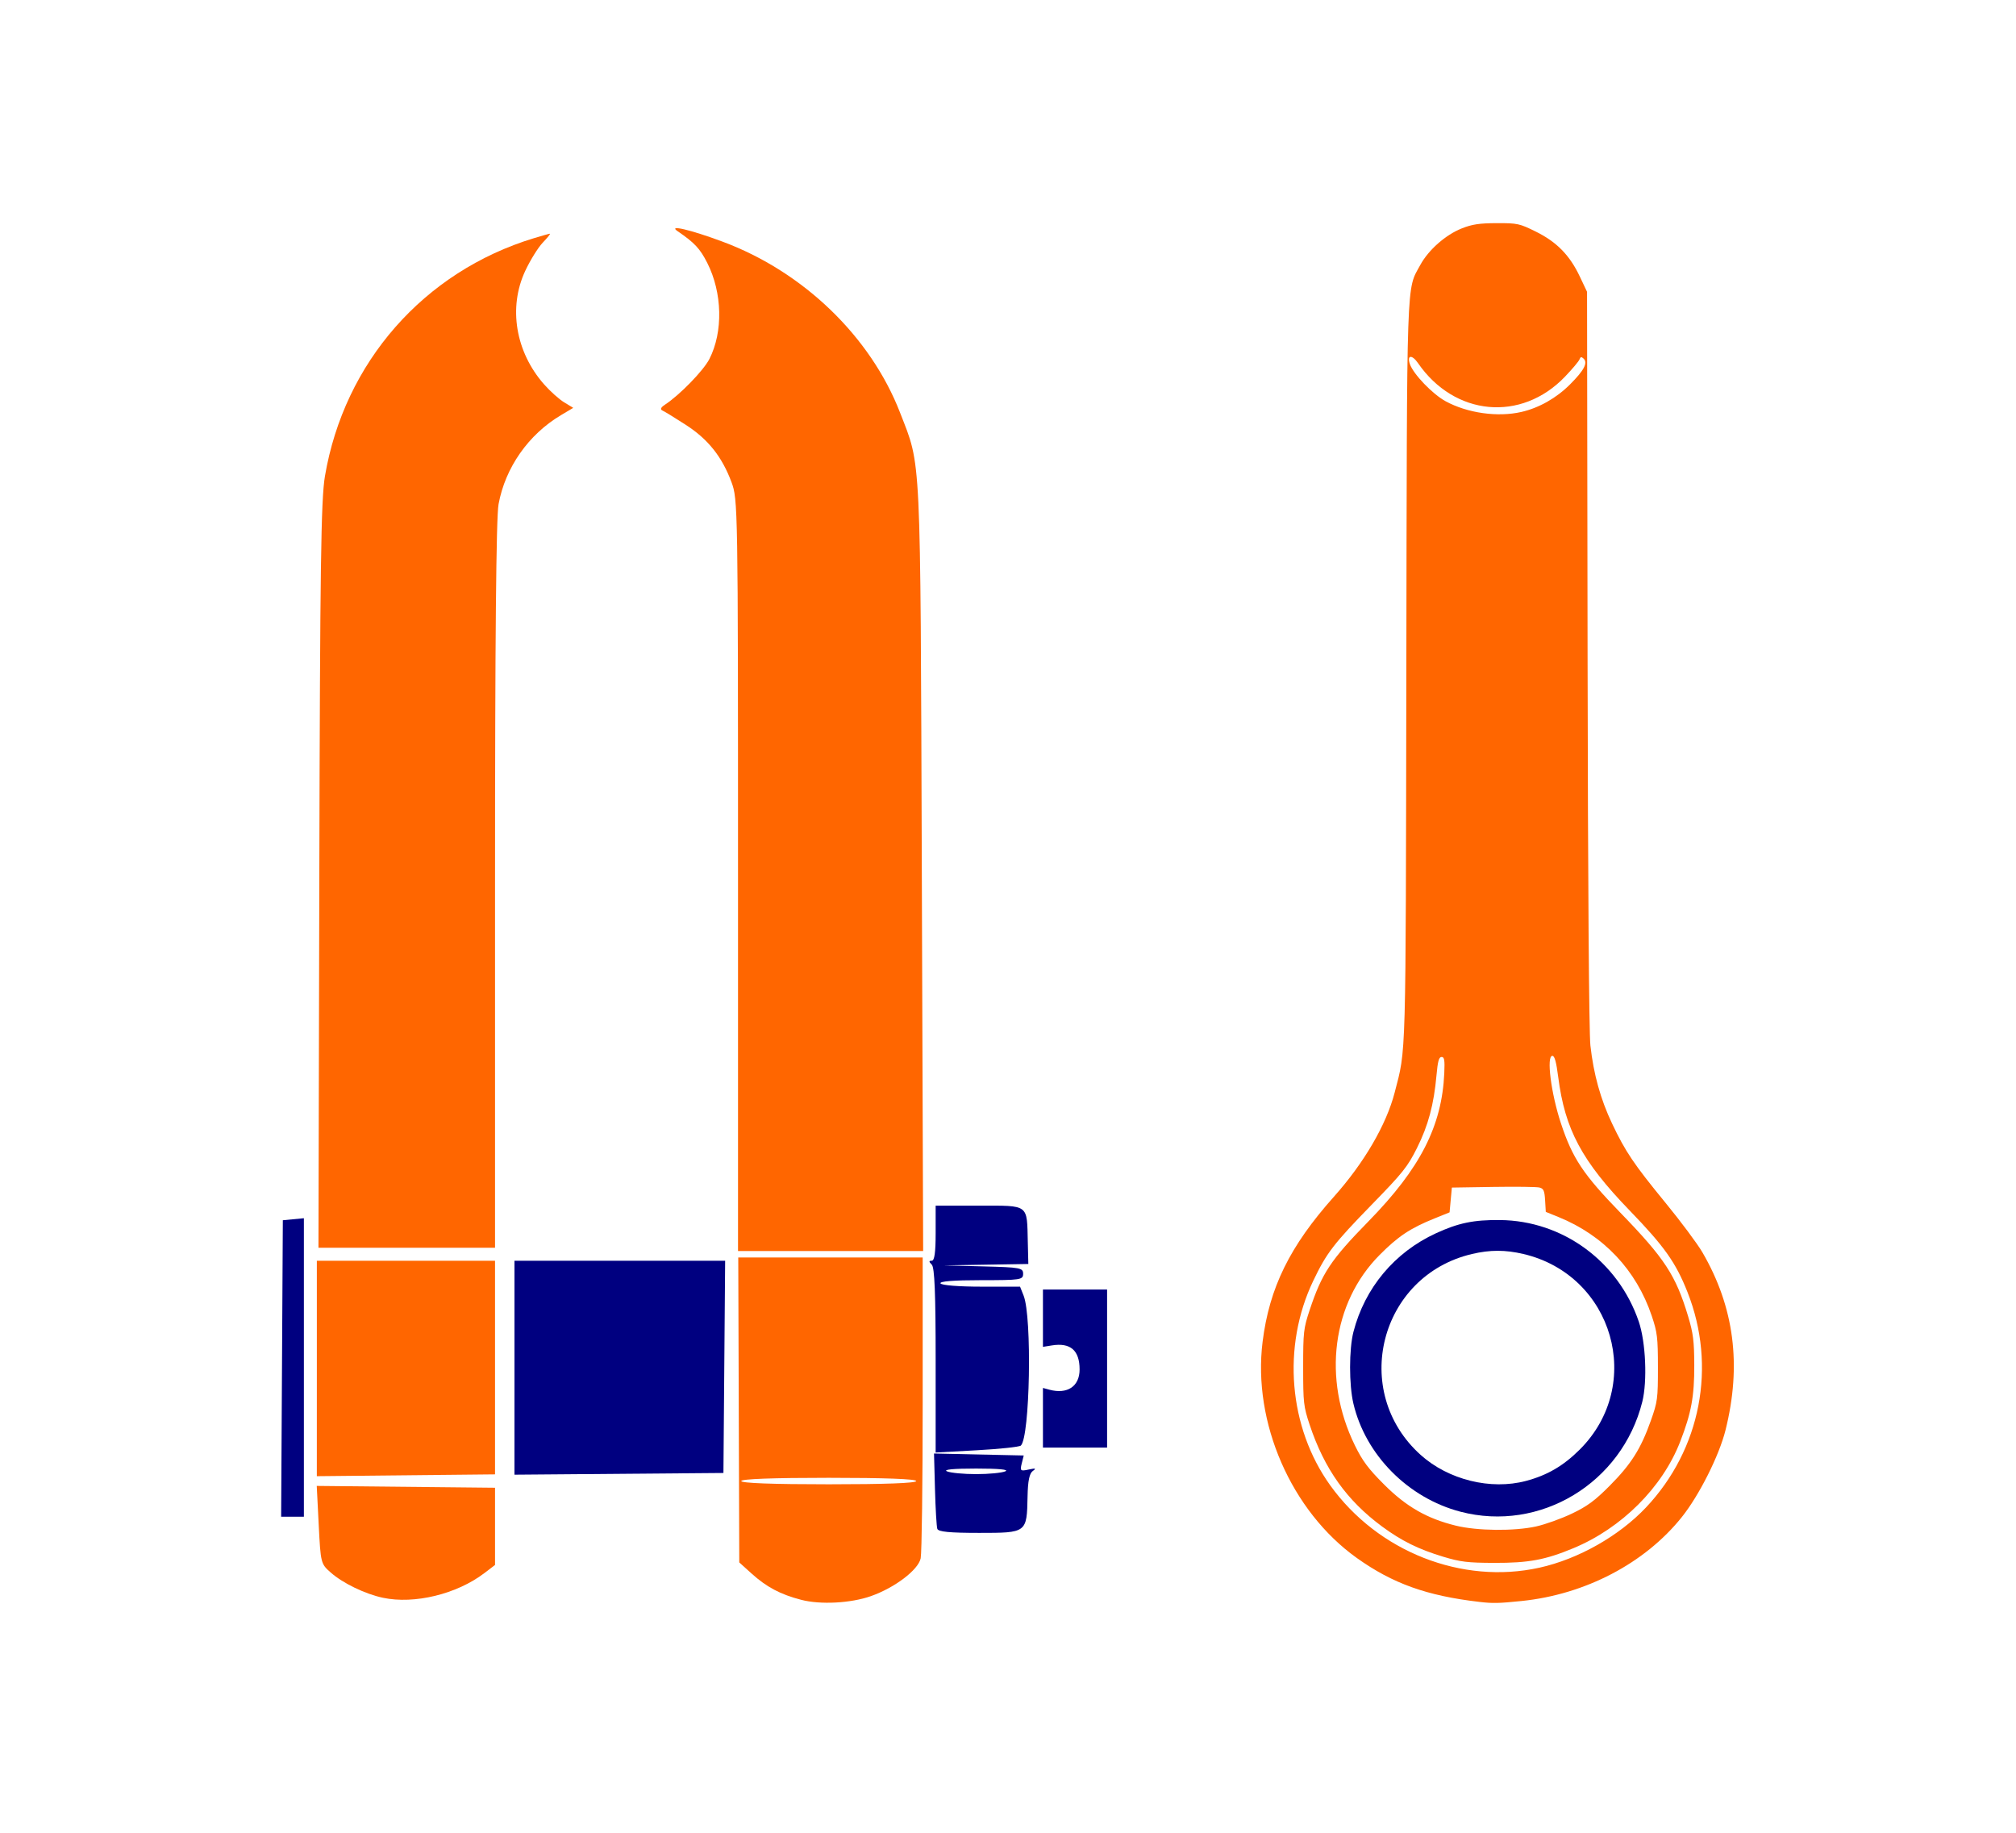 <?xml version="1.0" encoding="UTF-8" standalone="no"?>
<svg
   xmlns:dc="http://purl.org/dc/elements/1.1/"
   xmlns:cc="http://creativecommons.org/ns#"
   xmlns:rdf="http://www.w3.org/1999/02/22-rdf-syntax-ns#"
   xmlns:svg="http://www.w3.org/2000/svg"
   xmlns="http://www.w3.org/2000/svg"
   xmlns:sodipodi="http://sodipodi.sourceforge.net/DTD/sodipodi-0.dtd"
   xmlns:inkscape="http://www.inkscape.org/namespaces/inkscape"
   version="1.1"
   viewBox="0.00 0.00 275.00 250.00"
   id="svg158"
   sodipodi:docname="End Joining Shackle.svg"
   inkscape:version="1.0.2-2 (e86c870879, 2021-01-15)">
  <defs
     id="defs162" />
  <sodipodi:namedview
     pagecolor="#ffffff"
     bordercolor="#666666"
     borderopacity="1"
     objecttolerance="10"
     gridtolerance="10"
     guidetolerance="10"
     inkscape:pageopacity="0"
     inkscape:pageshadow="2"
     inkscape:window-width="1920"
     inkscape:window-height="986"
     id="namedview160"
     showgrid="false"
     inkscape:zoom="3.2"
     inkscape:cx="91.17362"
     inkscape:cy="117.30185"
     inkscape:window-x="-11"
     inkscape:window-y="-11"
     inkscape:window-maximized="1"
     inkscape:current-layer="svg158"
     inkscape:document-rotation="0" />
  <path
     style="fill:#ff6600;stroke-width:5.011;stroke-linecap:round;stroke-linejoin:bevel"
     d="m 43.558,119.491 c 0.097,-42.143 0.227,-51.359 0.766,-54.536 2.634,-15.53 13.496,-27.9 28.506,-32.465 1.094,-0.333 2.076,-0.607 2.182,-0.61 0.106,-0.003 -0.33,0.542 -0.969,1.211 -0.639,0.668 -1.719,2.409 -2.4,3.867 -2.327,4.985 -1.326,11.027 2.558,15.451 0.826,0.941 2.062,2.051 2.746,2.467 l 1.244,0.756 -1.686,1.006 c -4.424,2.639 -7.574,7.135 -8.497,12.13 -0.328,1.776 -0.481,18.29 -0.481,52.018 v 49.416 l -12.043,8e-5 -12.043,8e-5 z"
     id="path1073" />
  <path
     style="fill:#ff6600;stroke-width:5.011;stroke-linecap:round;stroke-linejoin:bevel"
     d="m 100.672,119.397 c 0,-50.44 -0.014,-51.287 -0.898,-53.649 -1.296,-3.463 -3.185,-5.831 -6.215,-7.79 -1.461,-0.945 -2.895,-1.824 -3.186,-1.954 -0.353,-0.158 -0.244,-0.424 0.331,-0.802 2.035,-1.339 5.257,-4.654 6.067,-6.24 1.889,-3.703 1.769,-9.031 -0.295,-13.104 -0.988,-1.949 -1.737,-2.75 -4.043,-4.321 -1.37,-0.934 1.725,-0.214 6.136,1.427 11.015,4.098 20.185,12.936 24.212,23.335 2.9,7.49 2.759,4.546 2.962,62.086 l 0.184,52.26 h -12.627 -12.627 z"
     id="path1075" />
  <path
     style="fill:#ff6600;stroke-width:5.011;stroke-linecap:round;stroke-linejoin:bevel"
     d="m 109.29,218.223 c -2.839,-0.736 -4.726,-1.738 -6.791,-3.604 l -1.656,-1.496 -0.069,-20.797 -0.069,-20.797 h 12.579 12.579 v 19.832 c 0,10.908 -0.123,20.445 -0.273,21.195 -0.315,1.575 -3.532,4.02 -6.799,5.167 -2.751,0.966 -6.869,1.183 -9.502,0.5 z m 15.689,-16.2 c 0,-0.284 -4.272,-0.442 -11.932,-0.442 -7.66,0 -11.932,0.158 -11.932,0.442 0,0.284 4.272,0.442 11.932,0.442 7.66,0 11.932,-0.158 11.932,-0.442 z"
     id="path1077" />
  <path
     style="fill:#ff6600;stroke-width:5.011;stroke-linecap:round;stroke-linejoin:bevel"
     d="m 43.22,186.666 2.84e-4,-14.695 h 12.153 12.153 v 14.57 14.57 l -12.154,0.124 -12.154,0.124 z"
     id="path1079" />
  <path
     style="fill:#ff6600;stroke-width:5.011;stroke-linecap:round;stroke-linejoin:bevel"
     d="m 52.239,217.945 c -2.438,-0.517 -5.467,-1.981 -7.129,-3.447 -1.348,-1.189 -1.37,-1.275 -1.635,-6.508 l -0.268,-5.303 12.16,0.124 12.16,0.124 v 5.267 5.267 l -1.455,1.11 c -3.757,2.866 -9.547,4.275 -13.833,3.366 z"
     id="path1081" />
  <path
     style="fill:#000080;stroke-width:5.011;stroke-linecap:round;stroke-linejoin:bevel"
     d="m 38.465,186.666 0.115,-20.219 1.436,-0.138 1.436,-0.138 v 20.357 20.357 h -1.551 -1.551 z"
     id="path1083" />
  <path
     style="fill:#000080;stroke-width:5.011;stroke-linecap:round;stroke-linejoin:bevel"
     d="m 70.178,186.562 v -14.59 h 14.369 14.369 l -0.117,14.474 -0.117,14.474 -14.253,0.117 -14.253,0.117 z"
     id="path1085" />
  <path
     style="fill:#000080;stroke-width:5.011;stroke-linecap:round;stroke-linejoin:bevel"
     d="m 127.631,185.583 c 0,-9.173 -0.143,-12.694 -0.53,-13.082 -0.412,-0.412 -0.412,-0.53 0,-0.53 0.371,0 0.53,-1.129 0.53,-3.756 v -3.757 h 5.936 c 6.869,0 6.508,-0.27 6.634,4.963 l 0.072,2.992 -5.769,0.096 -5.769,0.096 5.414,0.139 c 5.044,0.13 5.414,0.198 5.414,1.009 0,0.821 -0.325,0.87 -5.771,0.87 -3.735,0 -5.675,0.156 -5.498,0.442 0.157,0.255 2.513,0.442 5.561,0.442 h 5.288 l 0.484,1.215 c 1.172,2.945 0.871,19.304 -0.377,20.463 -0.192,0.179 -2.885,0.466 -5.985,0.637 l -5.635,0.312 z"
     id="path1087" />
  <path
     style="fill:#000080;stroke-width:5.011;stroke-linecap:round;stroke-linejoin:bevel"
     d="m 127.858,208.542 c -0.103,-0.304 -0.246,-2.74 -0.318,-5.414 l -0.131,-4.861 6.119,0.134 6.119,0.134 -0.274,1.092 c -0.252,1.005 -0.176,1.071 0.952,0.824 0.931,-0.203 1.067,-0.157 0.564,0.193 -0.469,0.326 -0.68,1.351 -0.722,3.504 -0.096,4.943 -0.099,4.945 -6.6,4.945 -4.024,0 -5.573,-0.15 -5.71,-0.552 z m 9.274,-7.844 c 0.564,-0.242 -0.876,-0.38 -3.977,-0.38 -3.102,0 -4.541,0.137 -3.977,0.38 0.486,0.209 2.276,0.38 3.977,0.38 1.701,0 3.491,-0.171 3.977,-0.38 z"
     id="path1089" />
  <path
     style="fill:#000080;stroke-width:3.543;stroke-linecap:round;stroke-linejoin:bevel"
     d="m 142.267,193.39 v -4.068 l 0.859,0.234 c 2.465,0.67 4.141,-0.445 4.141,-2.755 0,-2.6 -1.245,-3.685 -3.765,-3.282 l -1.235,0.198 v -3.91 -3.91 h 4.375 4.375 v 10.781 10.781 h -4.375 -4.375 z"
     id="path1091" />
  <path
     style="fill:#ff6600;stroke-width:3.543;stroke-linecap:round;stroke-linejoin:bevel"
     d="m 201.799,218.506 c -7.161,-0.83 -11.831,-2.503 -16.716,-5.989 -8.948,-6.385 -14.226,-18.493 -12.854,-29.485 0.921,-7.377 3.707,-13.047 9.726,-19.792 4.12,-4.616 7.154,-9.819 8.292,-14.219 1.577,-6.097 1.504,-3.459 1.59,-57.261 0.088,-55.017 -0.012,-52.097 1.909,-55.627 1.113,-2.044 3.443,-4.097 5.647,-4.975 1.407,-0.561 2.41,-0.712 4.767,-0.72 2.827,-0.009 3.11,0.052 5.346,1.157 2.844,1.406 4.616,3.215 5.992,6.121 l 0.989,2.087 0.073,50 c 0.045,30.69 0.193,51.086 0.385,52.813 0.433,3.899 1.382,7.319 2.949,10.625 1.833,3.866 2.953,5.528 7.321,10.86 2.077,2.535 4.33,5.559 5.005,6.719 4.346,7.458 5.376,15.393 3.151,24.274 -0.873,3.485 -3.59,8.886 -5.961,11.85 -5.035,6.295 -13.161,10.549 -21.855,11.441 -3.121,0.32 -3.906,0.337 -5.756,0.123 z m 8.199,-4.667 c 5.295,-1.174 10.852,-4.315 14.526,-8.209 7.486,-7.935 9.669,-19.253 5.666,-29.376 -1.597,-4.04 -3.154,-6.237 -7.898,-11.144 -6.522,-6.748 -8.822,-11.046 -9.737,-18.199 -0.263,-2.058 -0.493,-2.891 -0.798,-2.891 -0.837,0 -0.186,5.117 1.172,9.219 1.577,4.765 3.029,6.947 8.107,12.183 6.057,6.245 7.561,8.547 9.238,14.131 0.696,2.319 0.828,3.36 0.839,6.655 0.015,4.266 -0.402,6.53 -1.922,10.444 -2.424,6.243 -7.976,11.786 -14.543,14.52 -3.86,1.607 -6.118,2.027 -10.819,2.012 -3.64,-0.011 -4.596,-0.127 -6.968,-0.841 -3.346,-1.008 -5.671,-2.156 -8.324,-4.112 -4.816,-3.549 -7.888,-7.865 -9.892,-13.898 -0.825,-2.484 -0.882,-2.991 -0.882,-7.812 0,-4.822 0.057,-5.328 0.882,-7.812 1.674,-5.039 2.865,-6.836 8.041,-12.126 7.056,-7.213 10.008,-12.991 10.328,-20.218 0.079,-1.779 0.009,-2.188 -0.372,-2.188 -0.359,0 -0.521,0.585 -0.692,2.5 -0.356,3.981 -1.128,6.859 -2.664,9.926 -1.278,2.552 -1.933,3.372 -6.166,7.715 -5.21,5.345 -6.164,6.588 -7.988,10.403 -4.274,8.94 -3.355,19.972 2.32,27.883 6.501,9.061 17.977,13.578 28.545,11.235 z m -0.448,-5.627 c 1.237,-0.273 3.429,-1.06 4.871,-1.749 2.102,-1.004 3.125,-1.758 5.156,-3.8 2.923,-2.939 4.246,-5.032 5.609,-8.872 0.917,-2.585 0.972,-2.992 0.97,-7.269 -0.002,-4.09 -0.084,-4.775 -0.844,-7.031 -2.104,-6.25 -6.575,-10.99 -12.716,-13.48 l -1.736,-0.704 -0.094,-1.578 c -0.079,-1.326 -0.204,-1.605 -0.781,-1.747 -0.378,-0.093 -3.218,-0.129 -6.312,-0.08 l -5.625,0.089 -0.156,1.69 -0.156,1.69 -2.078,0.84 c -3.305,1.336 -4.945,2.429 -7.487,4.992 -6.463,6.515 -7.802,16.857 -3.358,25.944 1.04,2.127 1.834,3.191 3.986,5.343 3.033,3.032 5.85,4.648 9.788,5.615 2.927,0.719 7.972,0.769 10.962,0.108 z M 207.545,56.189 c 2.397,-0.553 4.754,-1.887 6.61,-3.743 1.937,-1.937 2.472,-2.956 1.855,-3.535 -0.291,-0.273 -0.423,-0.246 -0.551,0.11 -0.092,0.258 -0.99,1.325 -1.994,2.372 -5.964,6.218 -15.062,5.369 -20.04,-1.868 -0.819,-1.19 -1.537,-1.103 -1.106,0.135 0.484,1.388 3.093,4.103 4.875,5.073 2.982,1.623 7.111,2.204 10.351,1.457 z"
     id="path1093" />
  <path
     style="fill:#000080;stroke-width:3.543;stroke-linecap:round;stroke-linejoin:bevel"
     d="m 199.21,206.202 c -7.137,-1.87 -12.941,-7.733 -14.593,-14.741 -0.607,-2.576 -0.604,-7.432 0.007,-9.797 1.545,-5.985 5.607,-10.84 11.238,-13.433 3.077,-1.417 5.152,-1.846 8.75,-1.811 8.556,0.083 16.127,5.622 18.931,13.851 0.951,2.789 1.184,8.126 0.479,10.943 -2.777,11.093 -13.939,17.837 -24.811,14.988 z m 8.954,-4.198 c 2.896,-0.771 5.091,-2.051 7.317,-4.267 8.889,-8.849 4.597,-23.793 -7.663,-26.684 -2.479,-0.584 -4.559,-0.584 -7.038,0 -12.596,2.97 -16.621,18.754 -6.988,27.406 3.786,3.401 9.561,4.825 14.372,3.545 z"
     id="path1095" />
</svg>
